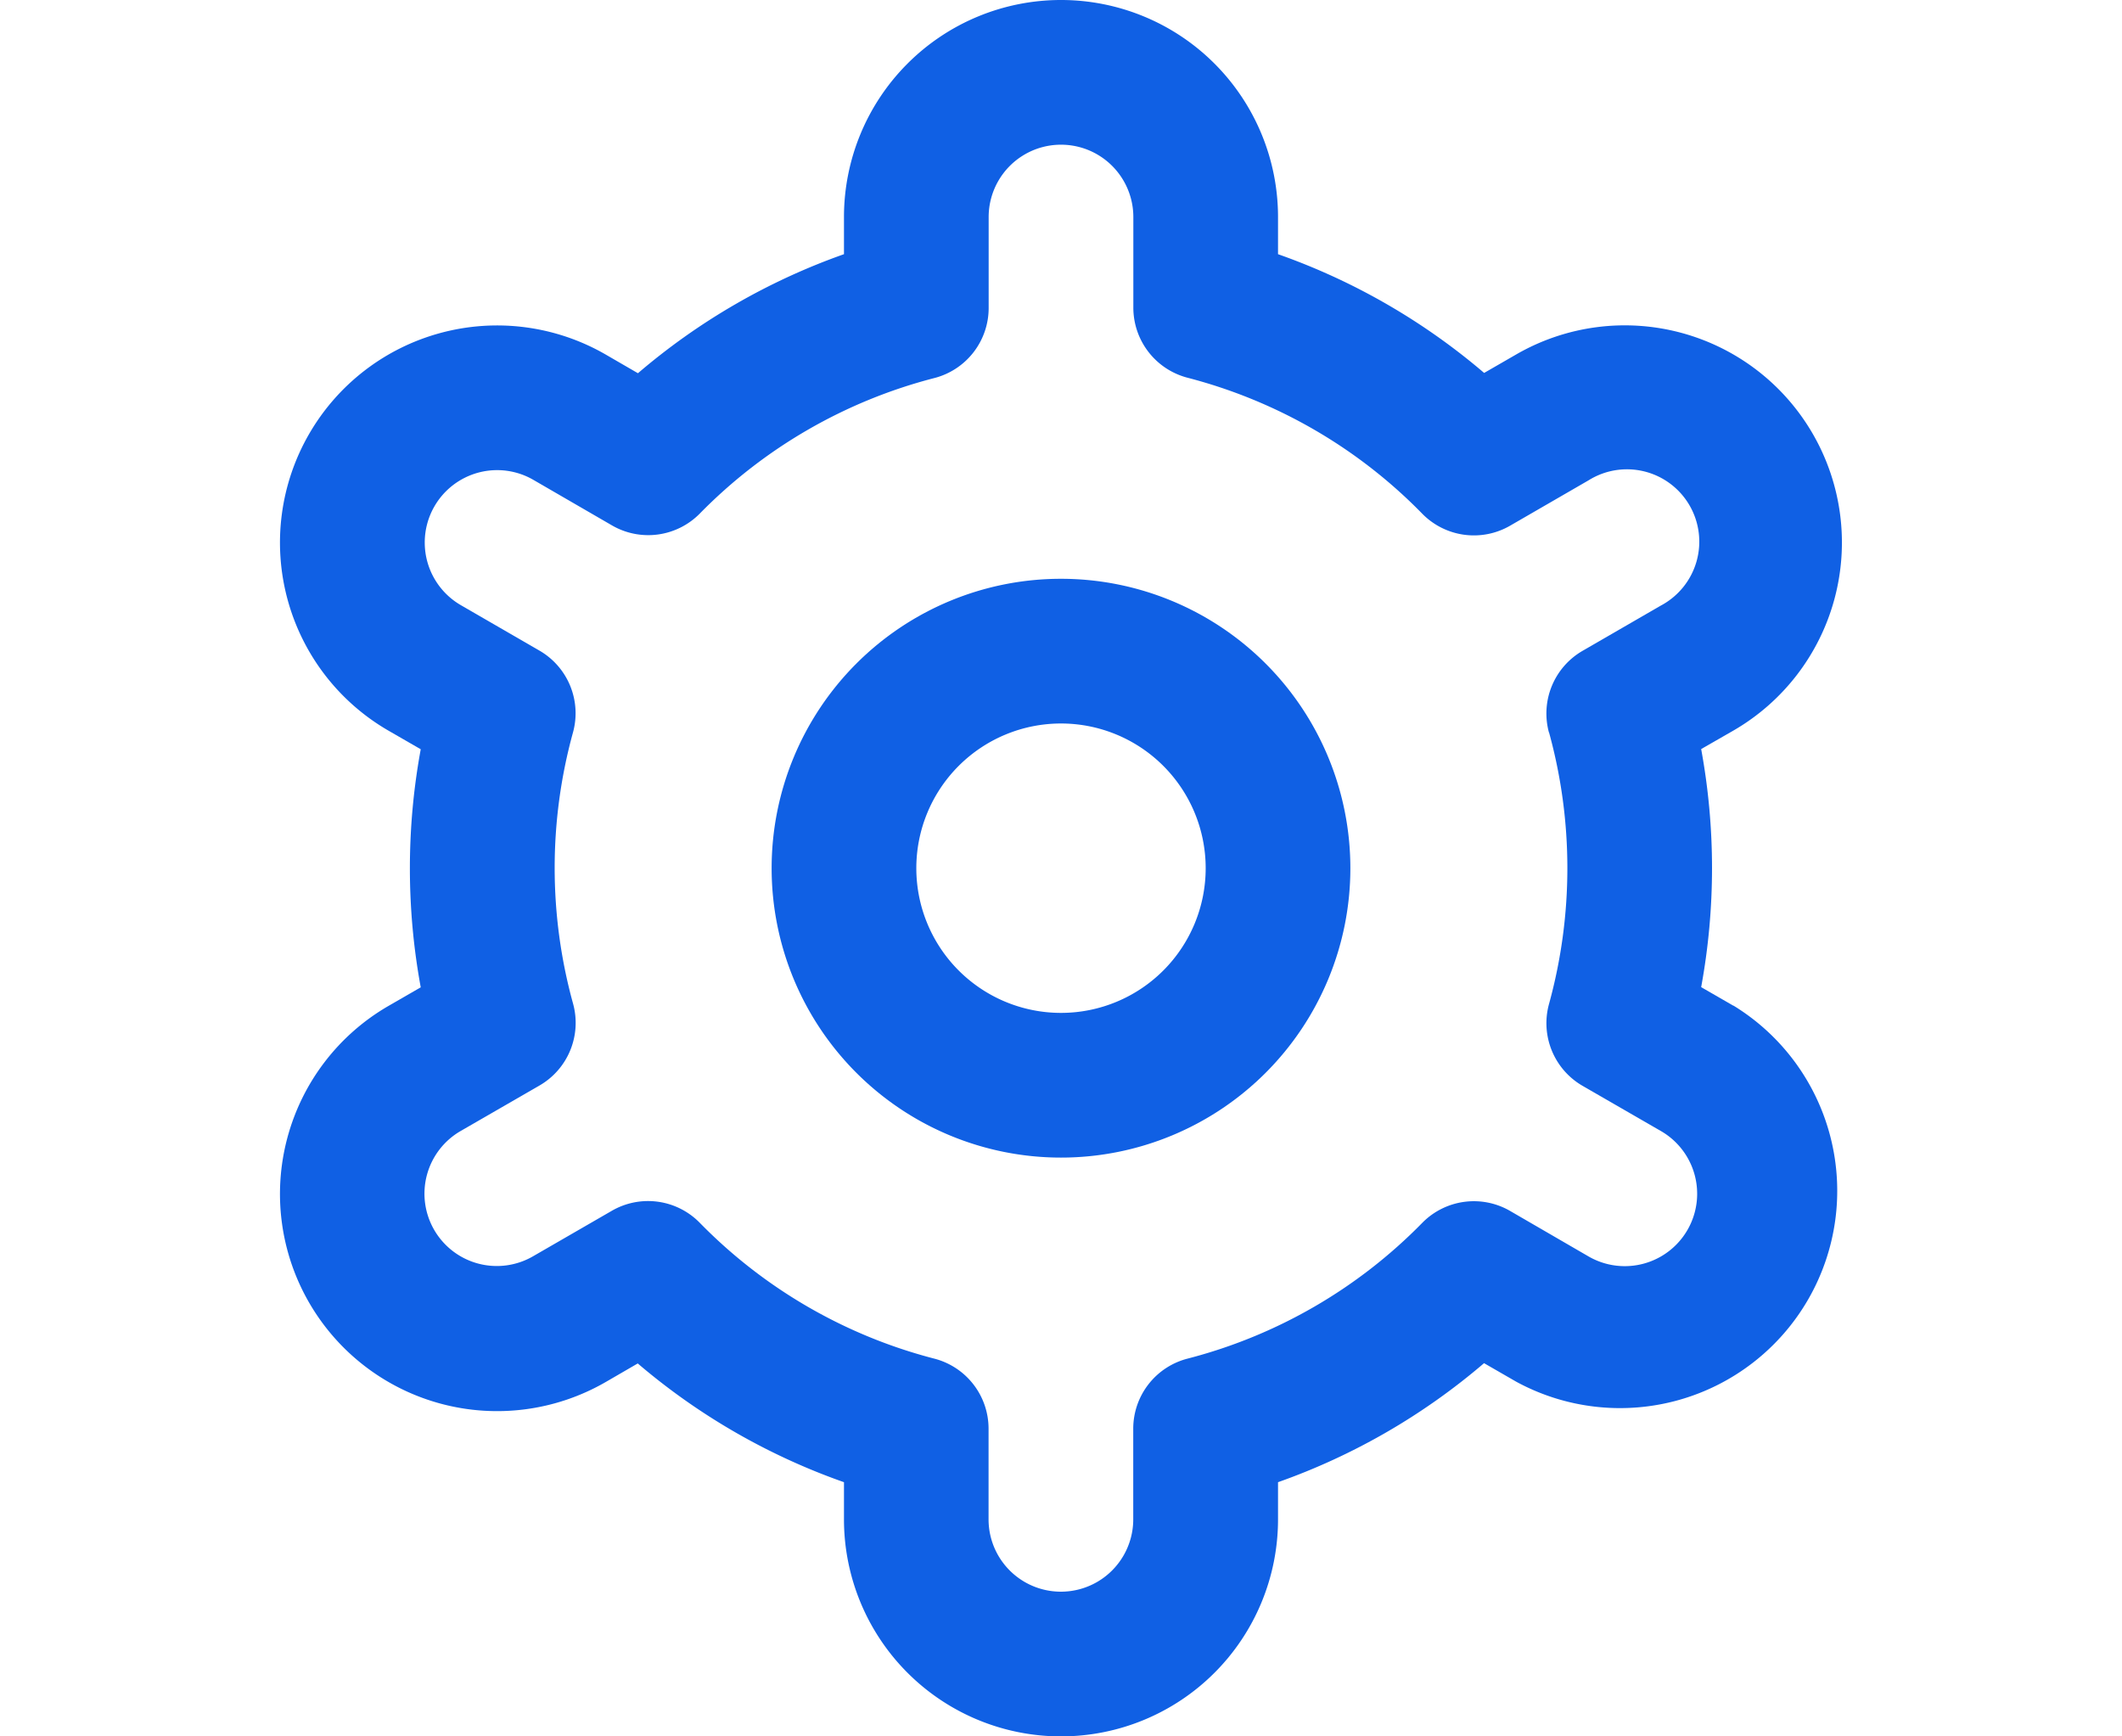 <svg width="22" height="18" fill="none" xmlns="http://www.w3.org/2000/svg"><path d="M11 6a3 3 0 100 6 3 3 0 000-6zm0 4.5a1.5 1.5 0 110-3 1.5 1.5 0 010 3z" fill="#1060E4"/><path d="M17.97 10.425l-.333-.192c.15-.816.15-1.652 0-2.468l.333-.191a2.251 2.251 0 00-2.25-3.9l-.333.192a6.733 6.733 0 00-2.137-1.231V2.25a2.25 2.25 0 10-4.5 0v.385a6.733 6.733 0 00-2.136 1.234l-.335-.194a2.251 2.251 0 10-2.25 3.9l.333.192a6.825 6.825 0 000 2.468l-.333.192a2.251 2.251 0 002.25 3.9l.333-.193a6.73 6.73 0 002.138 1.231v.385a2.25 2.25 0 004.5 0v-.385a6.73 6.73 0 002.136-1.234l.335.193a2.252 2.252 0 002.25-3.9v.001zm-1.91-2.832c.253.92.253 1.892 0 2.813a.75.75 0 00.347.85l.813.469a.75.75 0 11-.75 1.3l-.814-.472a.75.75 0 00-.911.124 5.238 5.238 0 01-2.433 1.407.75.75 0 00-.563.726v.94a.75.75 0 11-1.5 0v-.939a.75.75 0 00-.563-.727 5.237 5.237 0 01-2.432-1.409.75.75 0 00-.91-.124l-.814.47a.75.75 0 11-.75-1.299l.813-.469a.75.75 0 00.348-.85 5.286 5.286 0 010-2.812.75.75 0 00-.349-.847l-.813-.47a.75.75 0 01.75-1.3l.815.472a.75.75 0 00.91-.121 5.238 5.238 0 012.433-1.406.75.75 0 00.563-.73V2.25a.75.75 0 011.5 0v.939a.751.751 0 00.563.727c.924.24 1.765.726 2.432 1.409a.75.75 0 00.912.124l.813-.47a.75.75 0 11.75 1.298l-.813.47a.75.75 0 00-.348.847v-.001z" fill="#1060E4"/></svg>